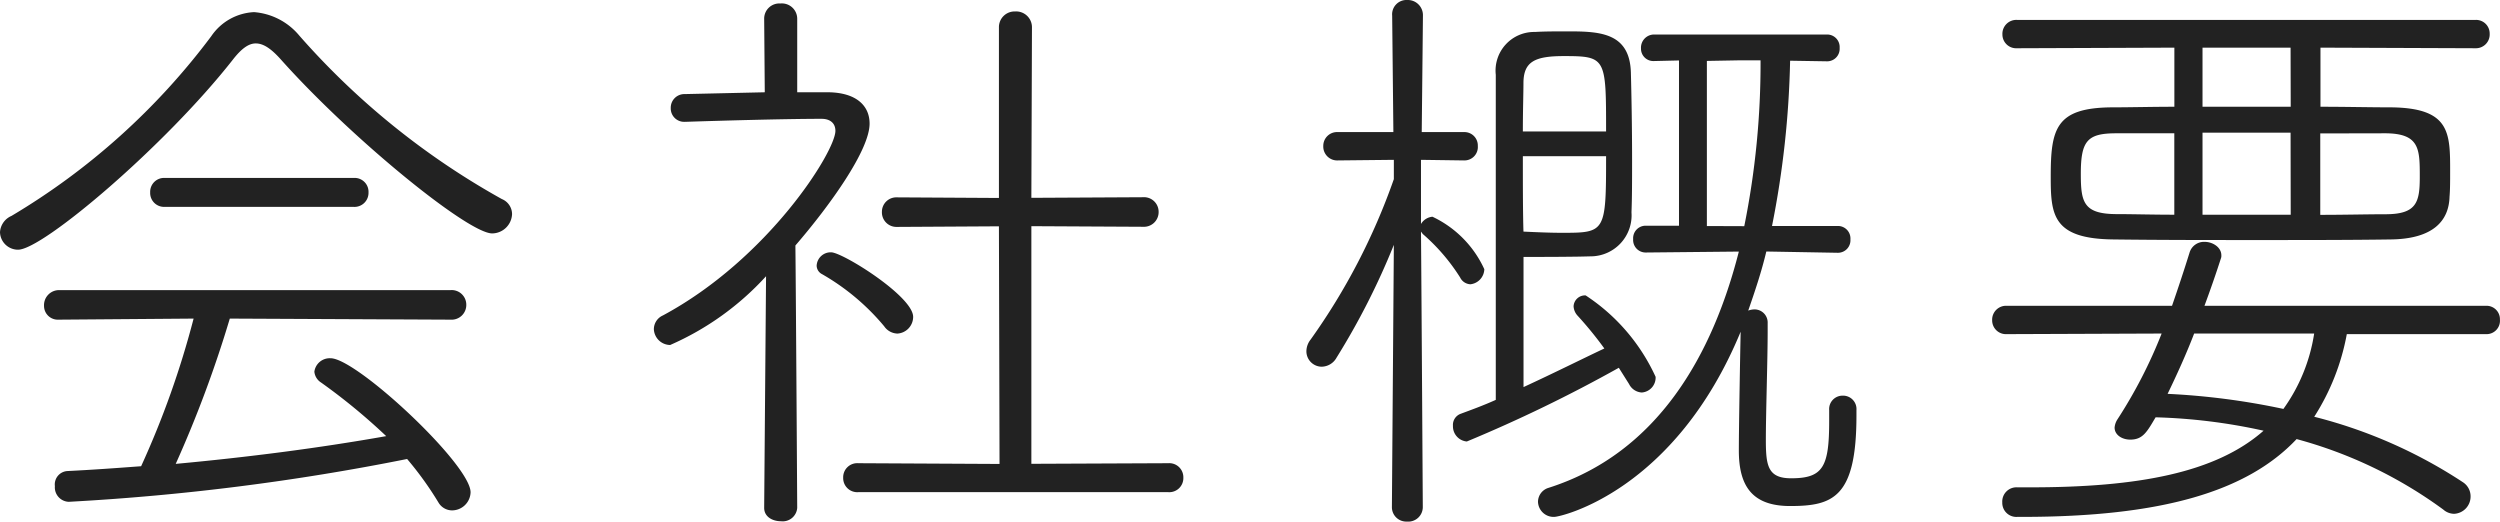 <svg xmlns="http://www.w3.org/2000/svg" width="74.61" height="15.57" viewBox="0 0 74.61 15.57">
  <path id="パス_151" data-name="パス 151" d="M16.65-8.118a.489.489,0,0,0-.306-.45A22.761,22.761,0,0,1,10.3-13.446a1.95,1.95,0,0,0-1.35-.7,1.636,1.636,0,0,0-1.278.72A20.566,20.566,0,0,1,1.71-8.064a.565.565,0,0,0-.342.486.538.538,0,0,0,.54.522c.738,0,4.392-3.1,6.408-5.67.252-.324.468-.486.684-.486.234,0,.468.162.756.486,2.106,2.358,5.58,5.184,6.3,5.184A.6.6,0,0,0,16.65-8.118Zm-4.734-.216a.42.42,0,0,0,.45-.432.415.415,0,0,0-.432-.432H6.282a.415.415,0,0,0-.432.432.415.415,0,0,0,.432.432Zm2.9,3.366a.439.439,0,0,0,.468-.45.436.436,0,0,0-.468-.432H3.132a.449.449,0,0,0-.45.468.411.411,0,0,0,.432.414L7.146-5A26.732,26.732,0,0,1,5.58-.594c-.72.054-1.458.108-2.2.144A.4.4,0,0,0,3.006,0,.431.431,0,0,0,3.42.468,70.955,70.955,0,0,0,13.518-.81a9.928,9.928,0,0,1,.936,1.3.474.474,0,0,0,.4.234.556.556,0,0,0,.558-.54c0-.828-3.4-4-4.176-4a.462.462,0,0,0-.486.4.429.429,0,0,0,.2.324,17.994,17.994,0,0,1,1.944,1.6c-2.034.36-4.14.63-6.282.828A34.947,34.947,0,0,0,8.226-5ZM36.234.18a.42.42,0,0,0,.45-.432.42.42,0,0,0-.45-.432l-4.086.018V-7.758l3.33.018a.439.439,0,0,0,.468-.45.436.436,0,0,0-.468-.432l-3.33.018.018-5.094a.472.472,0,0,0-.5-.468.468.468,0,0,0-.486.468V-8.6l-3.042-.018a.43.43,0,0,0-.45.432.434.434,0,0,0,.45.45l3.042-.018.018,7.092L26.982-.684a.42.42,0,0,0-.45.432.42.42,0,0,0,.45.432ZM24.174.648c0,.27.252.4.5.4a.434.434,0,0,0,.486-.4s-.036-6.138-.054-7.83c1.026-1.188,2.214-2.844,2.214-3.636,0-.54-.4-.918-1.206-.936h-.954v-2.2a.458.458,0,0,0-.5-.45.453.453,0,0,0-.486.45l.018,2.2L21.8-11.7a.406.406,0,0,0-.414.414.4.4,0,0,0,.414.414h.018c1.1-.036,3.006-.09,4.068-.09.252,0,.414.126.414.36,0,.612-2,3.816-5.148,5.508a.45.45,0,0,0-.27.414.493.493,0,0,0,.486.468,8.441,8.441,0,0,0,2.862-2.052Zm3.96-5.2a.5.5,0,0,0,.486-.5c0-.612-2.106-1.926-2.448-1.926a.42.42,0,0,0-.432.4.291.291,0,0,0,.162.252A6.824,6.824,0,0,1,27.756-4.77.493.493,0,0,0,28.134-4.554Zm28.08-2.412a.373.373,0,0,0,.378-.4.373.373,0,0,0-.378-.4H54.252a27.926,27.926,0,0,0,.54-4.932l1.1.018a.373.373,0,0,0,.378-.4.373.373,0,0,0-.378-.4H50.742a.392.392,0,0,0-.4.414.368.368,0,0,0,.378.378l.756-.018v4.932h-.99a.373.373,0,0,0-.378.4.373.373,0,0,0,.378.4L53.262-7C52.488-3.96,50.868-.99,47.574.054a.437.437,0,0,0-.306.414.466.466,0,0,0,.486.45c.2,0,3.6-.774,5.562-5.526-.018.846-.054,2.9-.054,3.546,0,1.062.4,1.656,1.53,1.656,1.278,0,1.98-.252,1.98-2.7v-.162a.4.4,0,0,0-.414-.432.4.4,0,0,0-.4.432v.324c0,1.368-.18,1.71-1.134,1.71-.7,0-.756-.378-.756-1.152,0-.792.054-2.394.054-3.222V-4.86a.392.392,0,0,0-.4-.414.533.533,0,0,0-.18.036c.2-.576.4-1.17.54-1.764ZM46.008-2.574c-.4.18-.756.306-1.044.414a.352.352,0,0,0-.234.36.454.454,0,0,0,.414.468,43.288,43.288,0,0,0,4.536-2.2l.306.486a.453.453,0,0,0,.378.252.445.445,0,0,0,.414-.468,5.779,5.779,0,0,0-2.088-2.43.343.343,0,0,0-.36.324.445.445,0,0,0,.126.288,11.157,11.157,0,0,1,.792.972c-.576.27-1.512.738-2.412,1.152V-6.84c1.728,0,1.908-.018,2.034-.018a1.224,1.224,0,0,0,1.188-1.314c.018-.432.018-.99.018-1.566,0-.936-.018-1.944-.036-2.61-.036-1.17-.9-1.224-1.854-1.224-.36,0-.72,0-1.008.018a1.153,1.153,0,0,0-1.17,1.278Zm-3.1,3.2a.429.429,0,0,0,.45.432A.434.434,0,0,0,43.83.63s-.036-6.138-.054-8.226l.054.072a5.806,5.806,0,0,1,1.116,1.3.358.358,0,0,0,.306.2.466.466,0,0,0,.414-.45,3.2,3.2,0,0,0-1.548-1.566.445.445,0,0,0-.342.216V-9.738l1.278.018h.018a.4.4,0,0,0,.4-.432.4.4,0,0,0-.414-.414h-1.26c.018-1.62.036-3.474.036-3.474a.453.453,0,0,0-.468-.468.429.429,0,0,0-.45.468l.036,3.474H41.292a.411.411,0,0,0-.432.414.415.415,0,0,0,.432.432l1.674-.018v.576a19.063,19.063,0,0,1-2.484,4.788.575.575,0,0,0-.126.342.461.461,0,0,0,.45.468.518.518,0,0,0,.45-.27A21.619,21.619,0,0,0,42.966-7.2Zm9.4-8.388V-12.69l.99-.018h.612a24.513,24.513,0,0,1-.486,4.95ZM49.3-9.846c0,2.268-.018,2.286-1.314,2.286-.342,0-.774-.018-1.152-.036-.018-.594-.018-1.44-.018-2.25Zm-2.484-.738c0-.612.018-1.152.018-1.44,0-.648.342-.81,1.206-.81,1.26,0,1.26.054,1.26,2.25Zm28.44-2.484a.411.411,0,0,0,.414-.432.406.406,0,0,0-.414-.414H61.56a.415.415,0,0,0-.432.432.411.411,0,0,0,.432.414l4.7-.018v1.764c-.666,0-1.3.018-1.89.018-1.656.018-1.8.648-1.8,2.07,0,1.134.054,1.854,1.872,1.872,1.386.018,2.862.018,4.284.018,1.44,0,2.808,0,4-.018,1.26-.018,1.728-.558,1.746-1.278.018-.2.018-.468.018-.756,0-1.152,0-1.89-1.764-1.908-.648,0-1.35-.018-2.106-.018v-1.764Zm.306,8.532a.4.4,0,0,0,.414-.432.4.4,0,0,0-.414-.414H67.158q.27-.729.486-1.4a.228.228,0,0,0,.018-.108c0-.234-.252-.4-.5-.4a.451.451,0,0,0-.45.324c-.162.522-.342,1.062-.522,1.584H61.254a.415.415,0,0,0-.432.432.411.411,0,0,0,.432.414l4.626-.018A14.3,14.3,0,0,1,64.566-2a.536.536,0,0,0-.09.252c0,.216.216.36.468.36.378,0,.5-.234.756-.666a16.964,16.964,0,0,1,3.222.4C67.5-.4,65.178.036,61.974.036h-.4a.424.424,0,0,0-.45.45.42.42,0,0,0,.45.432h.144c4.158,0,6.714-.756,8.19-2.322A13.2,13.2,0,0,1,74.286.7a.494.494,0,0,0,.324.126A.516.516,0,0,0,75.1.306a.5.5,0,0,0-.216-.414A14.507,14.507,0,0,0,70.434-2.07a6.871,6.871,0,0,0,.972-2.466Zm-5.13-.018a5.206,5.206,0,0,1-.918,2.25,21.328,21.328,0,0,0-3.456-.45c.27-.558.558-1.188.792-1.8ZM72.54-10.53c1.044,0,1.044.468,1.044,1.3,0,.756-.09,1.116-1.026,1.116-.54,0-1.206.018-1.944.018v-2.43ZM66.258-8.1c-.648,0-1.242-.018-1.71-.018-1.008,0-1.08-.36-1.08-1.206,0-.99.2-1.206,1.062-1.206h1.728Zm3.474,0H67.1v-2.448h2.628Zm0-3.222H67.1v-1.764h2.628Z" transform="translate(-1.368 14.508)" fill="#222"/>
</svg>
